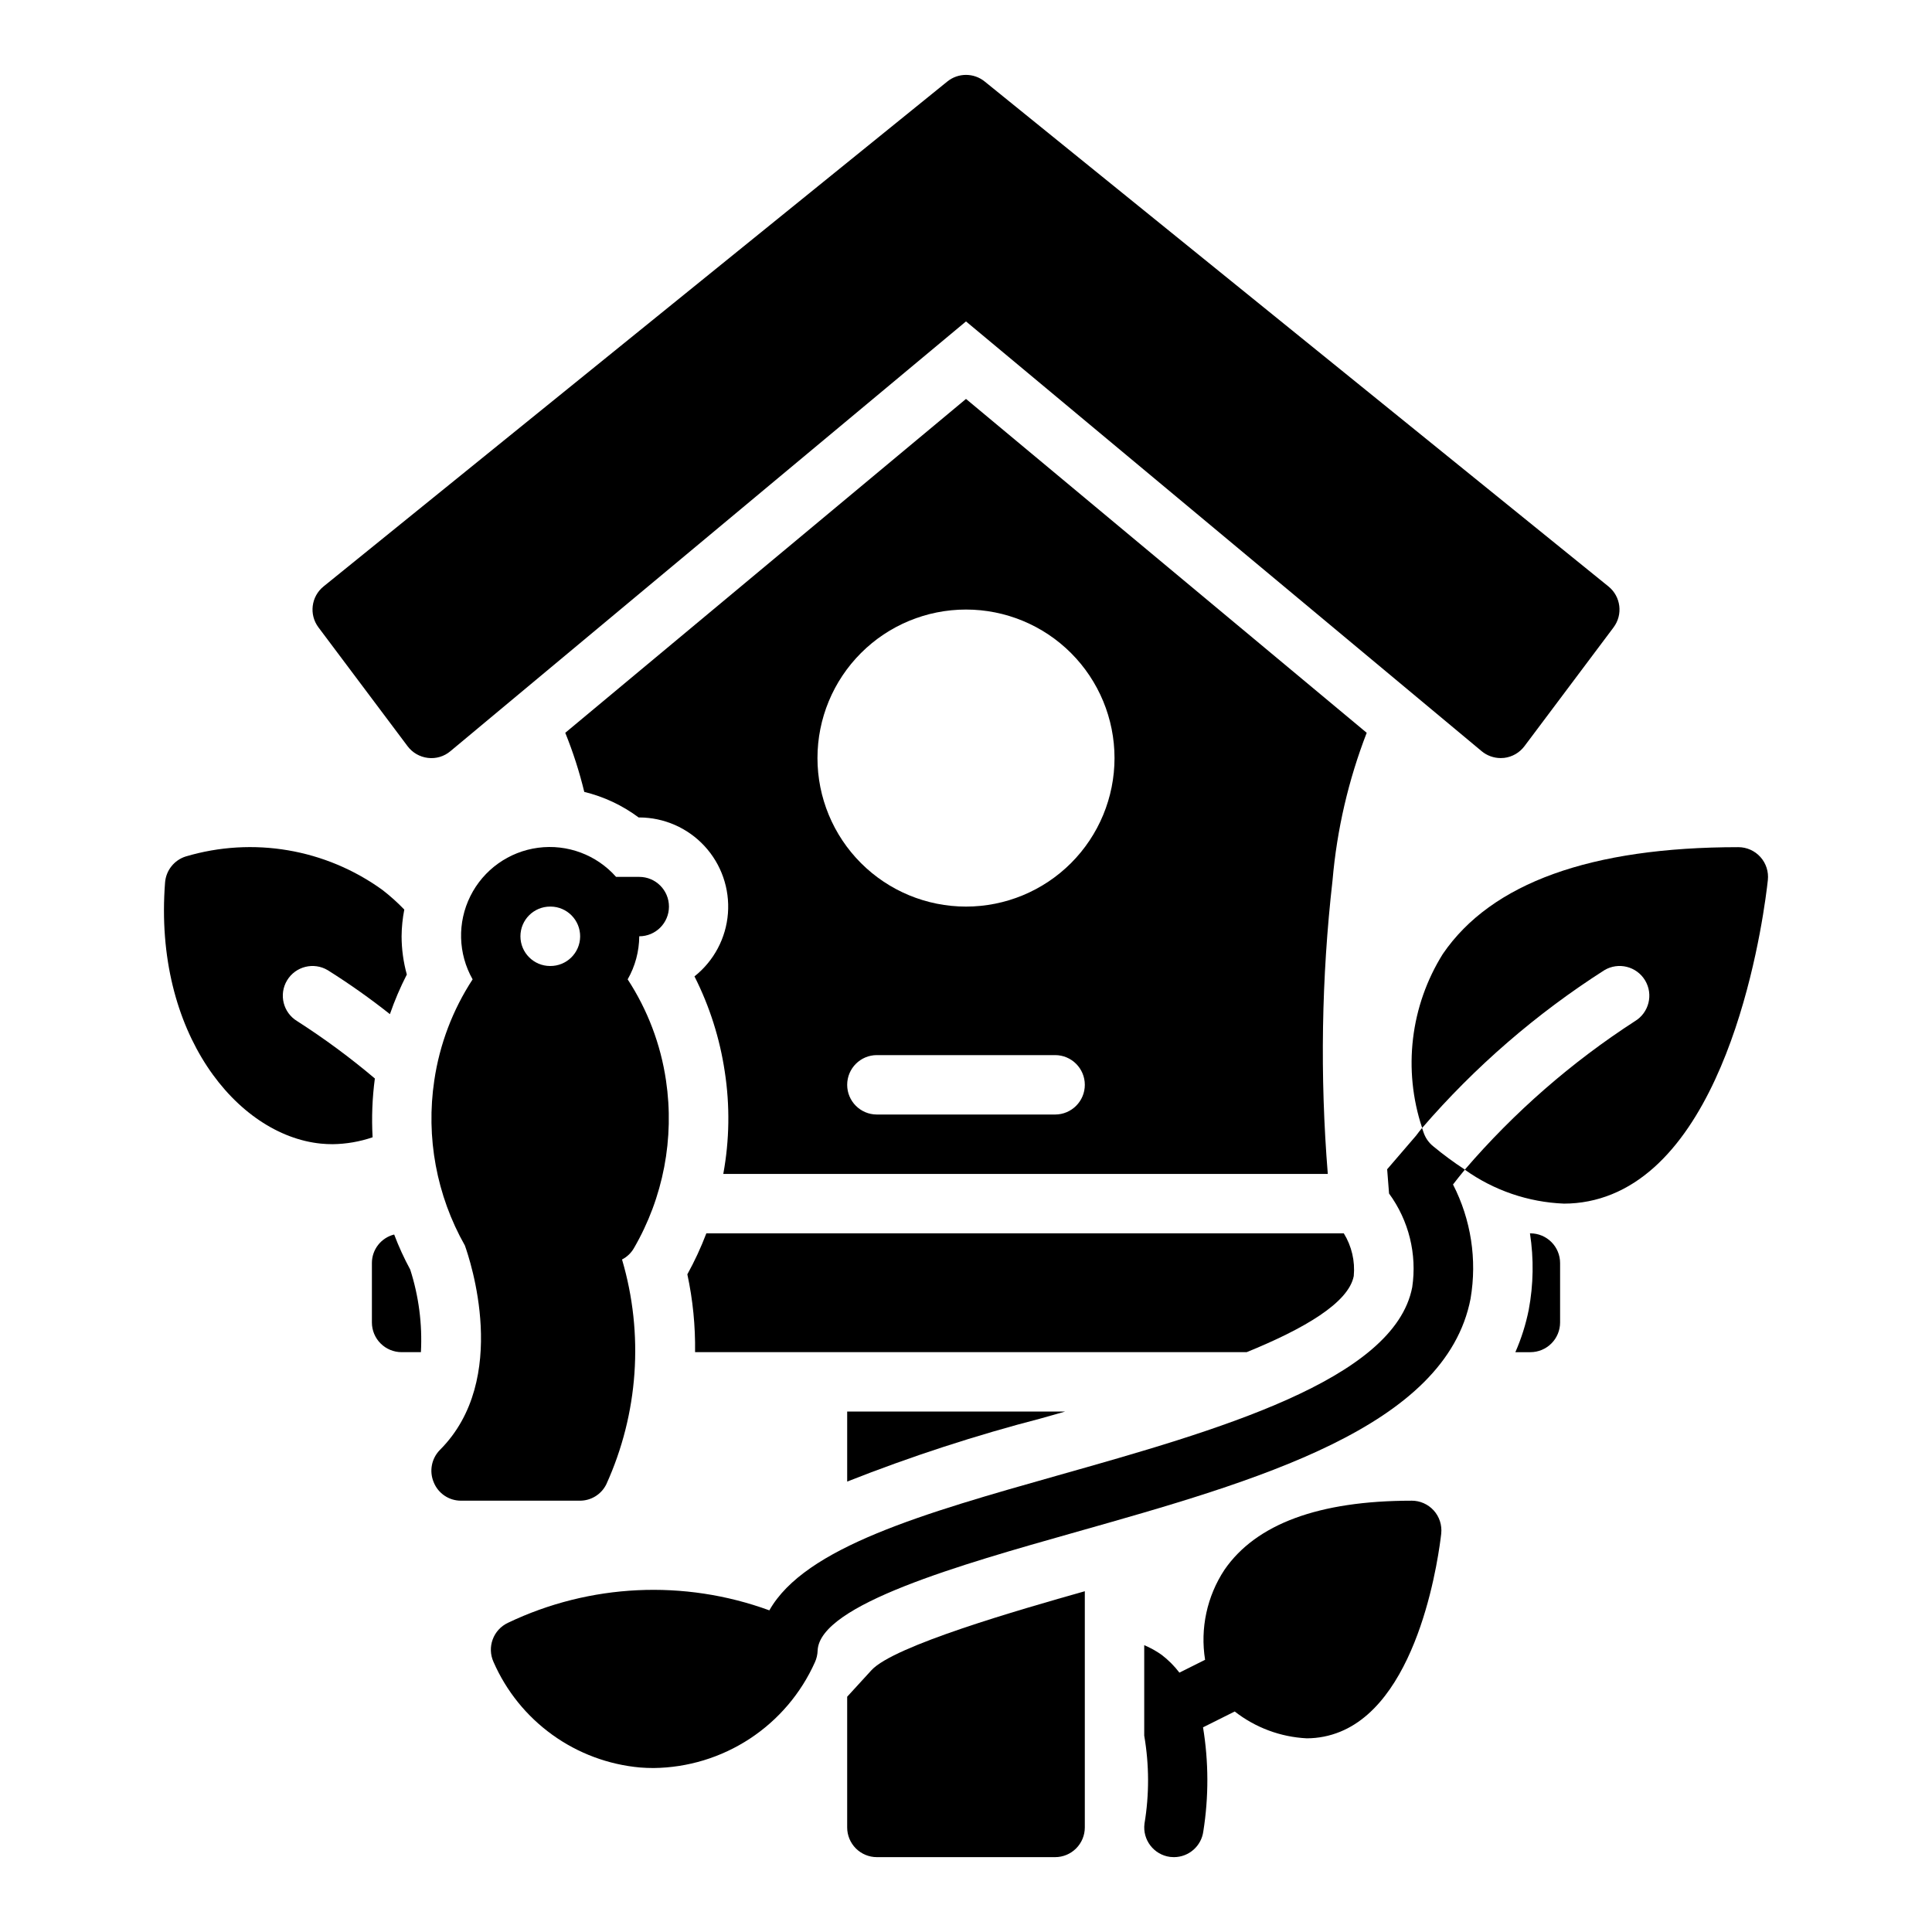 <?xml version="1.0" encoding="UTF-8"?>
<!-- Uploaded to: SVG Find, www.svgfind.com, Generator: SVG Find Mixer Tools -->
<svg fill="#000000" width="800px" height="800px" version="1.1" viewBox="144 144 512 512" xmlns="http://www.w3.org/2000/svg">
 <g>
  <path d="m400 229.18 136.65 113.89c1.418 1.18 3.203 1.824 5.047 1.828 0.305 0 0.609-0.016 0.914-0.047 2.144-0.254 4.09-1.375 5.383-3.102l23.617-31.488c2.539-3.387 1.945-8.176-1.348-10.84l-165.31-133.82c-2.887-2.336-7.016-2.336-9.902 0l-165.31 133.82c-3.289 2.664-3.887 7.453-1.348 10.84l23.617 31.488c1.293 1.727 3.242 2.848 5.387 3.102 2.144 0.266 4.305-0.375 5.957-1.773z"/>
  <path d="m248.46 471.16c-3.469 0.863-5.906 3.981-5.902 7.559v15.742c0 2.09 0.828 4.094 2.305 5.566 1.477 1.477 3.481 2.309 5.566 2.309h5.117c0.398-7.406-0.562-14.824-2.832-21.887-1.625-2.996-3.047-6.098-4.254-9.289z"/>
  <path d="m400 249.72-106.2 88.48c2.062 5.09 3.746 10.328 5.039 15.664 5.211 1.262 10.109 3.566 14.406 6.769h0.156c6.57 0.012 12.844 2.762 17.305 7.586 4.461 4.828 6.707 11.293 6.203 17.848-0.504 6.551-3.719 12.598-8.867 16.684 4.012 7.938 6.723 16.469 8.031 25.27 1.383 8.984 1.25 18.137-0.395 27.078h160.2c-2.102-25.93-1.68-52.004 1.262-77.852 1.156-13.379 4.203-26.523 9.051-39.047zm23.613 189.64h-47.23c-4.348 0-7.871-3.523-7.871-7.871 0-4.348 3.523-7.875 7.871-7.875h47.23c4.348 0 7.875 3.527 7.875 7.875 0 4.348-3.527 7.871-7.875 7.871zm-23.617-55.105h0.004c-10.441 0-20.453-4.144-27.832-11.527-7.383-7.383-11.531-17.395-11.531-27.832s4.148-20.449 11.531-27.832c7.379-7.383 17.391-11.527 27.832-11.527 10.438 0 20.449 4.144 27.832 11.527 7.379 7.383 11.527 17.395 11.527 27.832s-4.148 20.449-11.527 27.832c-7.383 7.383-17.395 11.527-27.832 11.527z"/>
  <path d="m502.76 482.16c0.375-3.957-0.551-7.93-2.641-11.312h-168.93c-1.422 3.734-3.106 7.363-5.035 10.863 1.461 6.773 2.144 13.695 2.047 20.625h146.18c15.191-6.18 27.008-13.062 28.379-20.176z"/>
  <path d="m549.57 470.85h-0.117c1.043 6.727 0.934 13.578-0.324 20.27-0.773 3.856-1.965 7.617-3.543 11.219h3.984c2.09 0 4.09-0.832 5.566-2.309 1.477-1.473 2.305-3.477 2.305-5.566v-15.742c0-2.086-0.828-4.09-2.305-5.566-1.477-1.477-3.477-2.305-5.566-2.305z"/>
  <path d="m420.16 519.81 6.102-1.73-57.75-0.004v18.555c16.855-6.656 34.105-12.273 51.648-16.82z"/>
  <path d="m368.51 593.65v34.641c0 2.086 0.828 4.09 2.305 5.566 1.477 1.473 3.477 2.305 5.566 2.305h47.23c2.09 0 4.09-0.832 5.566-2.305 1.477-1.477 2.309-3.481 2.309-5.566v-62.602c-17.383 4.922-50.609 14.453-56.535 20.926z"/>
  <path d="m243.34 429.81c-6.516-5.512-13.391-10.586-20.574-15.191-3.727-2.242-4.93-7.078-2.691-10.805 2.242-3.727 7.078-4.93 10.805-2.688 5.691 3.578 11.184 7.461 16.453 11.633 1.246-3.602 2.742-7.109 4.481-10.5-0.914-3.301-1.379-6.707-1.387-10.133 0.02-2.379 0.262-4.75 0.715-7.082-1.789-1.863-3.711-3.59-5.754-5.172-15.066-10.918-34.359-14.203-52.191-8.891-3.051 0.977-5.207 3.703-5.453 6.898-3.086 39.895 19.051 66.984 41.328 69.195 1.039 0.102 2.07 0.148 3.094 0.148 3.602-0.047 7.172-0.664 10.578-1.828-0.289-5.199-0.09-10.418 0.598-15.586z"/>
  <path d="m304.67 537.37c8.512-18.719 9.996-39.875 4.172-59.594 1.316-0.672 2.41-1.711 3.148-2.992 7.797-13.43 10.793-29.113 8.504-44.477-1.41-9.551-4.875-18.68-10.156-26.766 1.988-3.477 3.043-7.406 3.07-11.414 4.348 0 7.871-3.523 7.871-7.871s-3.523-7.871-7.871-7.871h-6.141c-5.176-5.852-12.922-8.742-20.668-7.719-7.742 1.023-14.473 5.828-17.953 12.824-3.481 6.992-3.254 15.258 0.602 22.051-5.281 8.086-8.746 17.215-10.156 26.766-2.262 15.086 0.594 30.496 8.109 43.77 1.258 3.543 12.121 35.426-6.613 54.16-2.234 2.262-2.887 5.648-1.652 8.578 1.184 2.961 4.055 4.894 7.242 4.883h31.488c2.969 0.012 5.688-1.668 7.004-4.328zm-14.879-137.37c-4.348 0-7.871-3.527-7.871-7.875s3.523-7.871 7.871-7.871h0.16c4.348 0.043 7.836 3.606 7.793 7.953-0.043 4.348-3.606 7.836-7.953 7.793z"/>
  <path d="m521.42 444.54c-0.055-0.141-0.27-0.715-0.559-1.621-0.543 0.637-1.07 1.363-1.574 2.023l-7.676 8.926 0.504 6.43c5.234 7.144 7.441 16.062 6.141 24.82-4.723 24.656-52.035 38.039-93.789 49.844-35.652 10.086-67.109 19.035-76.578 35.793v0.004c-22.598-8.258-47.566-7.066-69.273 3.301-3.898 1.828-5.606 6.449-3.828 10.375 3.371 7.715 8.754 14.383 15.586 19.301 6.832 4.922 14.863 7.914 23.246 8.668 1.203 0.094 2.363 0.141 3.606 0.141 9.062-0.102 17.906-2.801 25.48-7.773 7.578-4.977 13.57-12.016 17.266-20.289 0.441-0.973 0.68-2.019 0.711-3.086 0.52-12.172 37.984-22.766 68.094-31.285 48.383-13.68 98.398-27.828 104.95-62.008h-0.004c1.746-10.309 0.113-20.902-4.66-30.203 1.047-1.324 2.07-2.676 3.148-3.938h0.004c-2.922-1.902-5.734-3.977-8.418-6.203-1.055-0.852-1.875-1.961-2.375-3.219z"/>
  <path d="m610.53 371.12c-1.492-1.664-3.621-2.613-5.856-2.613-39.102 0-65.441 9.508-78.281 28.254v-0.004c-8.637 13.789-10.656 30.719-5.508 46.156 13.98-16.195 30.242-30.273 48.27-41.793 3.727-2.242 8.566-1.035 10.809 2.691 2.242 3.727 1.035 8.566-2.691 10.809-16.836 10.895-32.016 24.148-45.086 39.359 7.695 5.492 16.824 8.613 26.27 8.992 4.367 0.004 8.691-0.844 12.73-2.496 32.891-13.383 40.547-76.137 41.312-83.246 0.242-2.227-0.473-4.445-1.969-6.109z"/>
  <path d="m518.08 541.7c-24.555 0-41.234 6.172-49.594 18.324-4.629 7.027-6.457 15.531-5.125 23.84l-6.809 3.402v-0.004c-1.355-1.777-2.945-3.367-4.723-4.723-1.434-1.016-2.977-1.871-4.598-2.551v23.977c1.332 7.711 1.355 15.594 0.07 23.312-0.562 4.305 2.473 8.254 6.777 8.824 0.34 0.039 0.684 0.059 1.023 0.062 3.949-0.008 7.281-2.938 7.793-6.848 1.449-9.133 1.422-18.434-0.078-27.555l8.398-4.195c5.481 4.281 12.152 6.766 19.098 7.109 3.043-0.004 6.051-0.598 8.867-1.75 21.418-8.73 26.254-48.082 26.766-52.547l-0.004 0.004c0.23-2.223-0.492-4.441-1.992-6.098-1.504-1.656-3.637-2.598-5.871-2.586z"/>
 </g>
</svg>